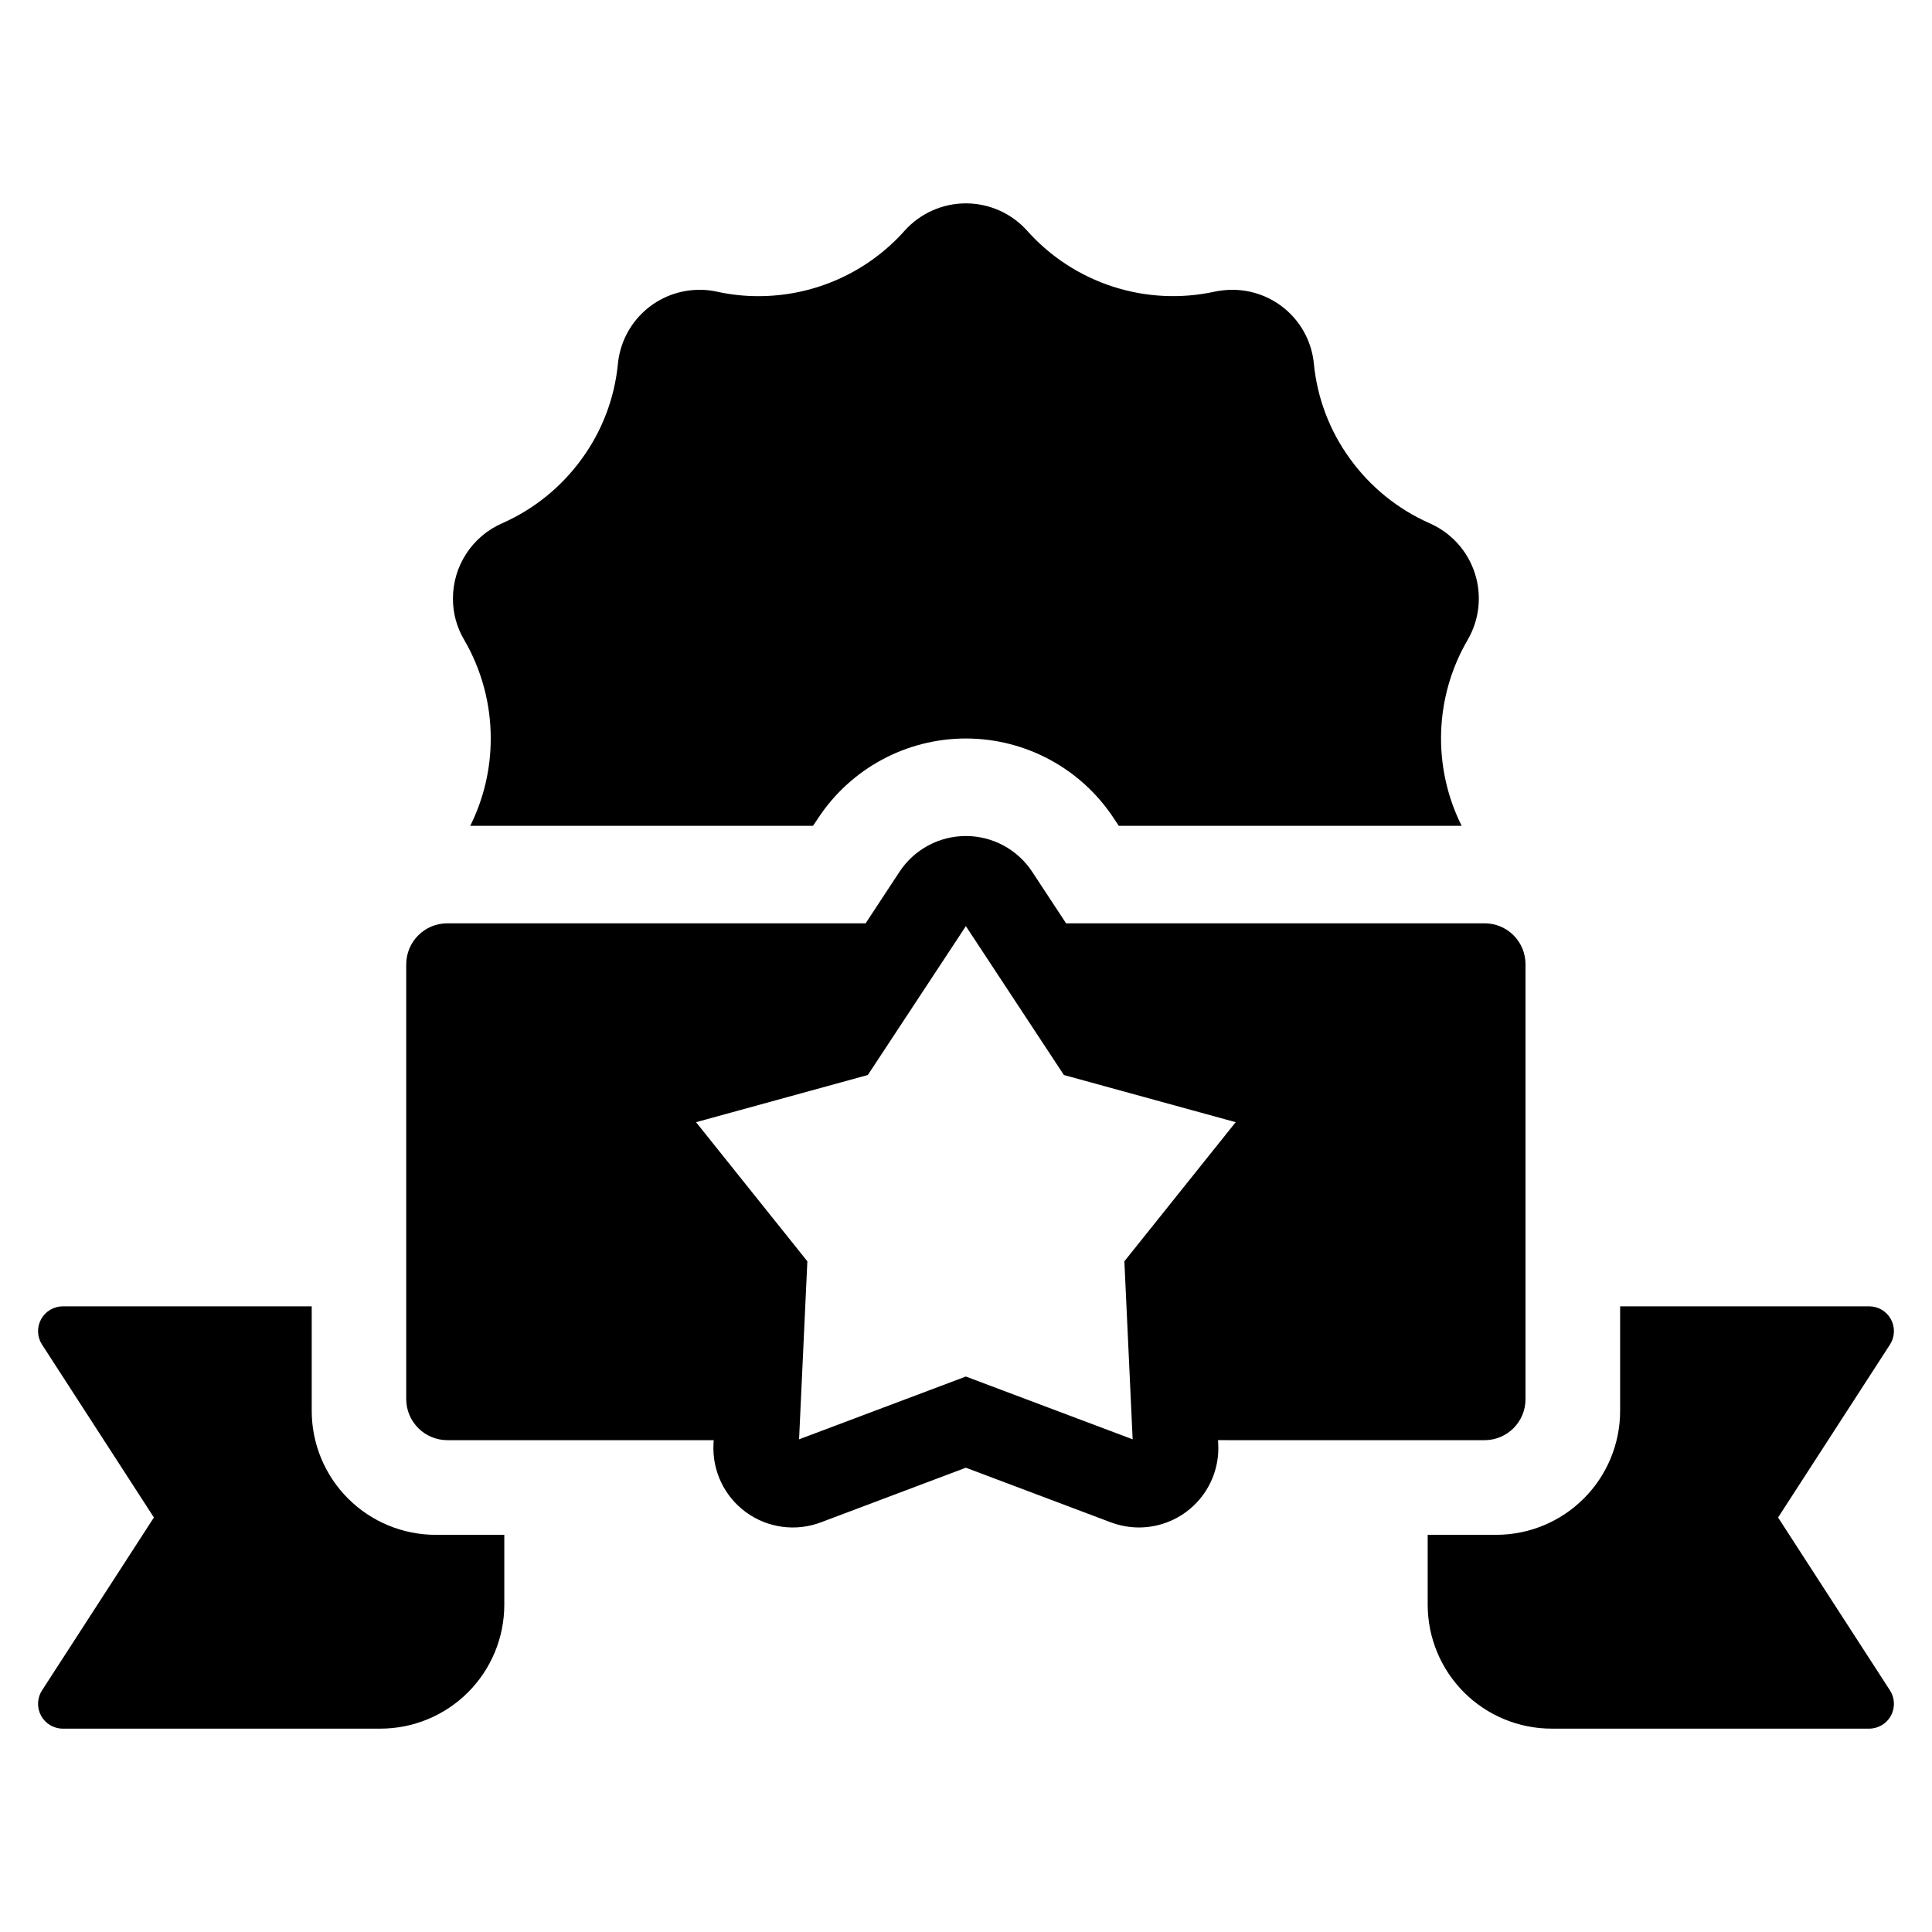 <?xml version="1.0" encoding="UTF-8"?>
<!-- The Best Svg Icon site in the world: iconSvg.co, Visit us! https://iconsvg.co -->
<svg fill="#000000" width="800px" height="800px" version="1.1" viewBox="144 144 512 512" xmlns="http://www.w3.org/2000/svg">
 <g>
  <path d="m226.61 517.89v-27.699h-65.957c-2.406 0-4.621 1.316-5.769 3.434-1.152 2.113-1.055 4.688 0.254 6.707l29.648 45.816-29.648 45.82c-1.309 2.019-1.406 4.594-0.254 6.711 1.148 2.113 3.363 3.43 5.769 3.43h84.141c8.711 0 17.07-3.461 23.23-9.621 6.16-6.164 9.621-14.52 9.621-23.234v-18.512l-18.18 0.004c-8.715 0-17.07-3.461-23.23-9.625-6.164-6.16-9.625-14.516-9.625-23.23z"/>
  <path d="m615.21 546.15 29.648-45.816v-0.004c1.309-2.019 1.406-4.594 0.258-6.707-1.152-2.117-3.367-3.434-5.773-3.434h-65.992v27.699c0 8.715-3.465 17.07-9.625 23.23-6.16 6.164-14.516 9.625-23.23 9.625h-18.145v18.512-0.004c0 8.715 3.461 17.07 9.621 23.234 6.16 6.16 14.52 9.621 23.23 9.621h84.141c2.406 0 4.621-1.316 5.773-3.43 1.148-2.117 1.051-4.691-0.258-6.711z"/>
  <path d="m537.45 525.66c5.984-0.016 10.828-4.871 10.824-10.855v-115.26c0.008-2.875-1.129-5.637-3.16-7.672-2.031-2.039-4.789-3.184-7.664-3.184h-110.93l-8.984-13.668c-3.894-5.91-10.496-9.469-17.578-9.469-7.078 0-13.68 3.559-17.574 9.469l-8.984 13.668h-110.86c-6-0.004-10.871 4.852-10.887 10.855v115.26c0.027 5.996 4.891 10.844 10.887 10.855h70.602l-0.066 1.098h0.004c-0.34 7.082 2.914 13.859 8.648 18.023 5.738 4.168 13.188 5.168 19.816 2.656l38.418-14.477 38.418 14.477h0.004c2.387 0.895 4.914 1.355 7.465 1.359 5.75-0.004 11.25-2.359 15.219-6.523 3.969-4.164 6.059-9.77 5.781-15.516l-0.066-1.098zm-95.48-47.402 2.195 47.176-44.203-16.641-44.199 16.641 2.195-47.176-29.5-36.867 45.527-12.504 25.98-39.453 25.977 39.453 45.527 12.504z"/>
  <path d="m274.05 339.71c0.012 8.031-1.848 15.953-5.43 23.137h90.832l1.355-2.004c8.676-13.199 23.414-21.145 39.211-21.133 15.797 0.016 30.523 7.984 39.18 21.199l1.293 1.938h90.859c-7.816-15.656-7.211-34.199 1.613-49.309 3.113-5.359 3.789-11.793 1.867-17.684-1.926-5.891-6.269-10.684-11.945-13.172-8.406-3.715-15.676-9.59-21.07-17.031-5.422-7.414-8.746-16.152-9.629-25.301-0.527-5.367-3.035-10.348-7.039-13.961-4.004-3.617-9.215-5.606-14.609-5.586-1.551 0-3.102 0.164-4.621 0.484-8.961 1.953-18.281 1.492-27.004-1.336-8.727-2.824-16.547-7.918-22.66-14.754-4.129-4.641-10.047-7.297-16.262-7.305-6.211-0.004-12.133 2.641-16.273 7.269-9.836 11.023-23.906 17.324-38.68 17.32-3.727 0.012-7.441-0.391-11.082-1.195-1.484-0.324-3.004-0.488-4.523-0.484-5.406-0.016-10.625 1.988-14.633 5.613-4.012 3.629-6.523 8.621-7.047 14-0.887 9.148-4.223 17.891-9.664 25.301-5.387 7.414-12.645 13.27-21.035 16.965-3.875 1.699-7.172 4.496-9.484 8.043s-3.543 7.691-3.535 11.926c-0.012 3.856 1.027 7.641 3.004 10.953 4.602 7.93 7.023 16.938 7.012 26.105z"/>
 </g>
</svg>